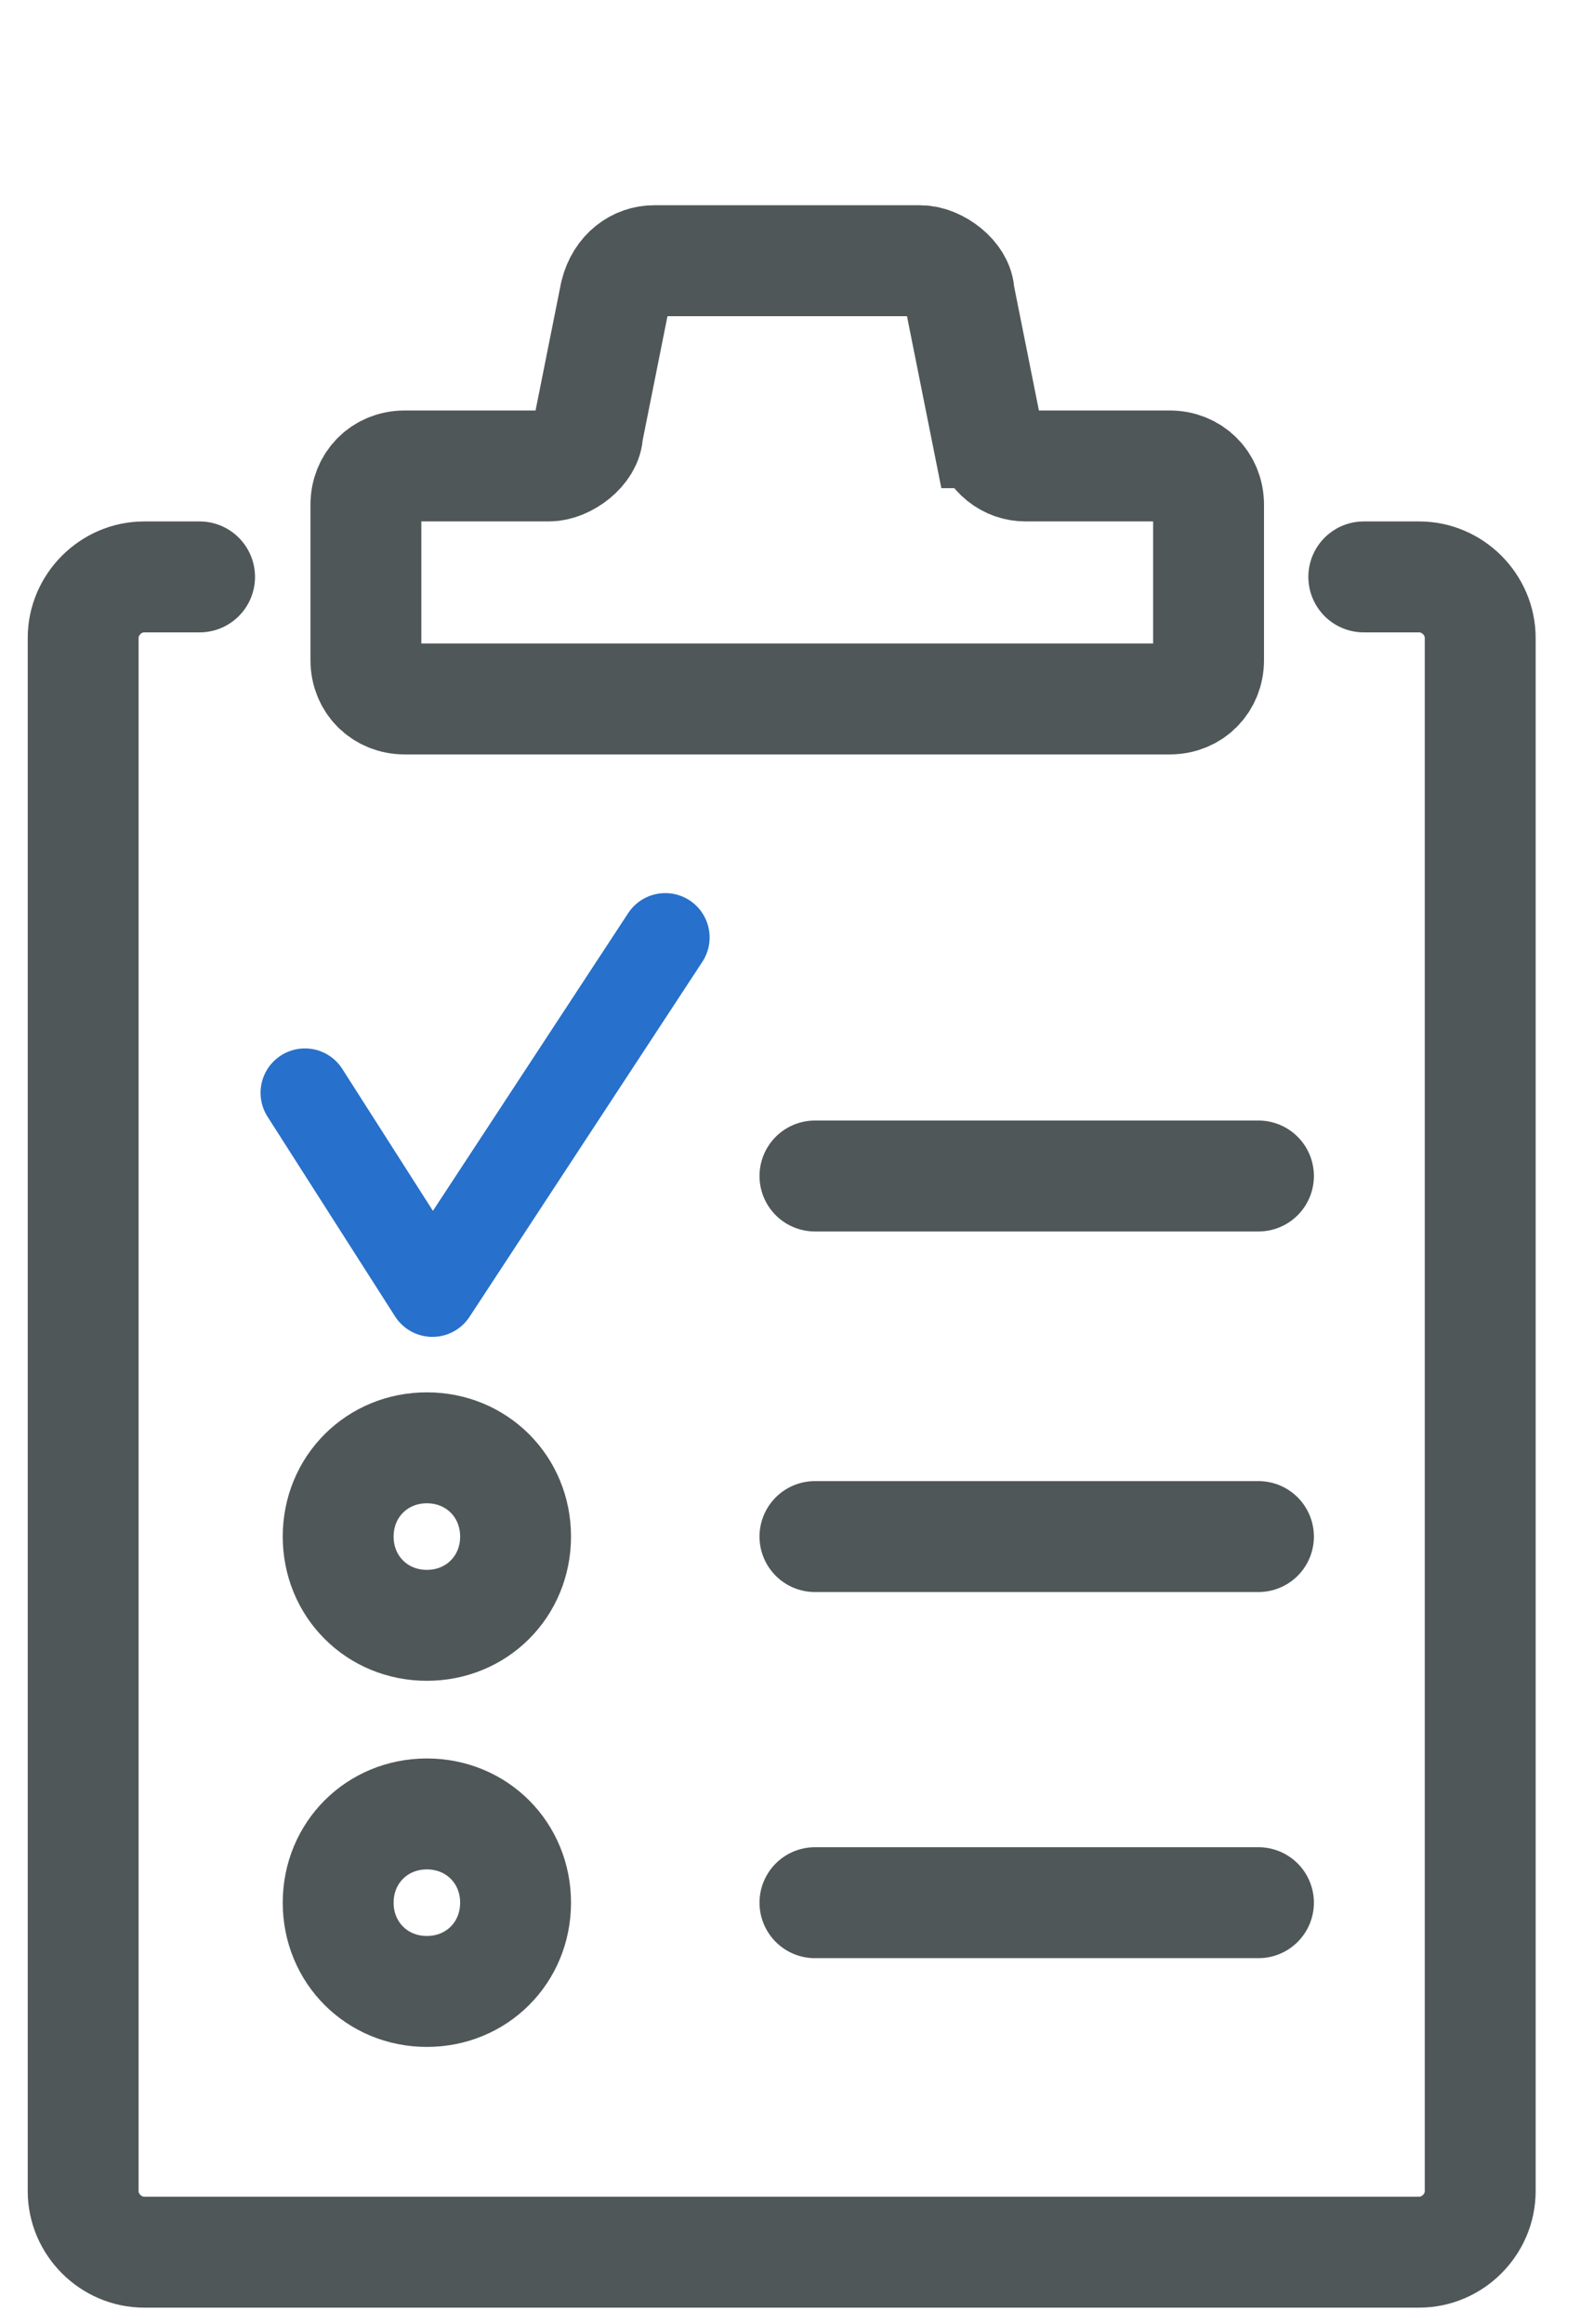 <svg xmlns="http://www.w3.org/2000/svg" viewBox="0 0 28.5 41.9"><g fill="none" stroke-linecap="round"><path stroke="#505759" stroke-miterlimit="10" stroke-width="2" d="M3.6 10.4h-1c-.6 0-1.1.5-1.1 1.1v28c0 .6.5 1.1 1.1 1.1h23c.6 0 1.1-.5 1.1-1.1v-28c0-.6-.5-1.1-1.1-1.1h-1m-9.9 10.8h8m-8 6.5h8m-8 6.6h8"/><path stroke="#505759" stroke-miterlimit="10" stroke-width="2" d="M9.3 27.7c0 .9-.7 1.6-1.6 1.6s-1.6-.7-1.6-1.6.7-1.6 1.6-1.6 1.6.7 1.6 1.6zm0 6.6c0 .9-.7 1.6-1.6 1.6s-1.6-.7-1.6-1.6.7-1.6 1.6-1.6 1.6.7 1.6 1.6zm8.5-26.5-.5-2.5c0-.3-.4-.6-.7-.6h-4.8c-.3 0-.6.2-.7.6l-.5 2.5c0 .3-.4.6-.7.6H7.3c-.4 0-.7.3-.7.7v2.8c0 .4.3.7.7.7h13.8c.4 0 .7-.3.7-.7V9.1c0-.4-.3-.7-.7-.7h-2.6c-.3 0-.6-.2-.7-.6z"/><path stroke="#2770cb" stroke-linejoin="round" stroke-width="1.6" d="m5.5 19.7 2.3 3.6 4.2-6.4"/></g></svg>